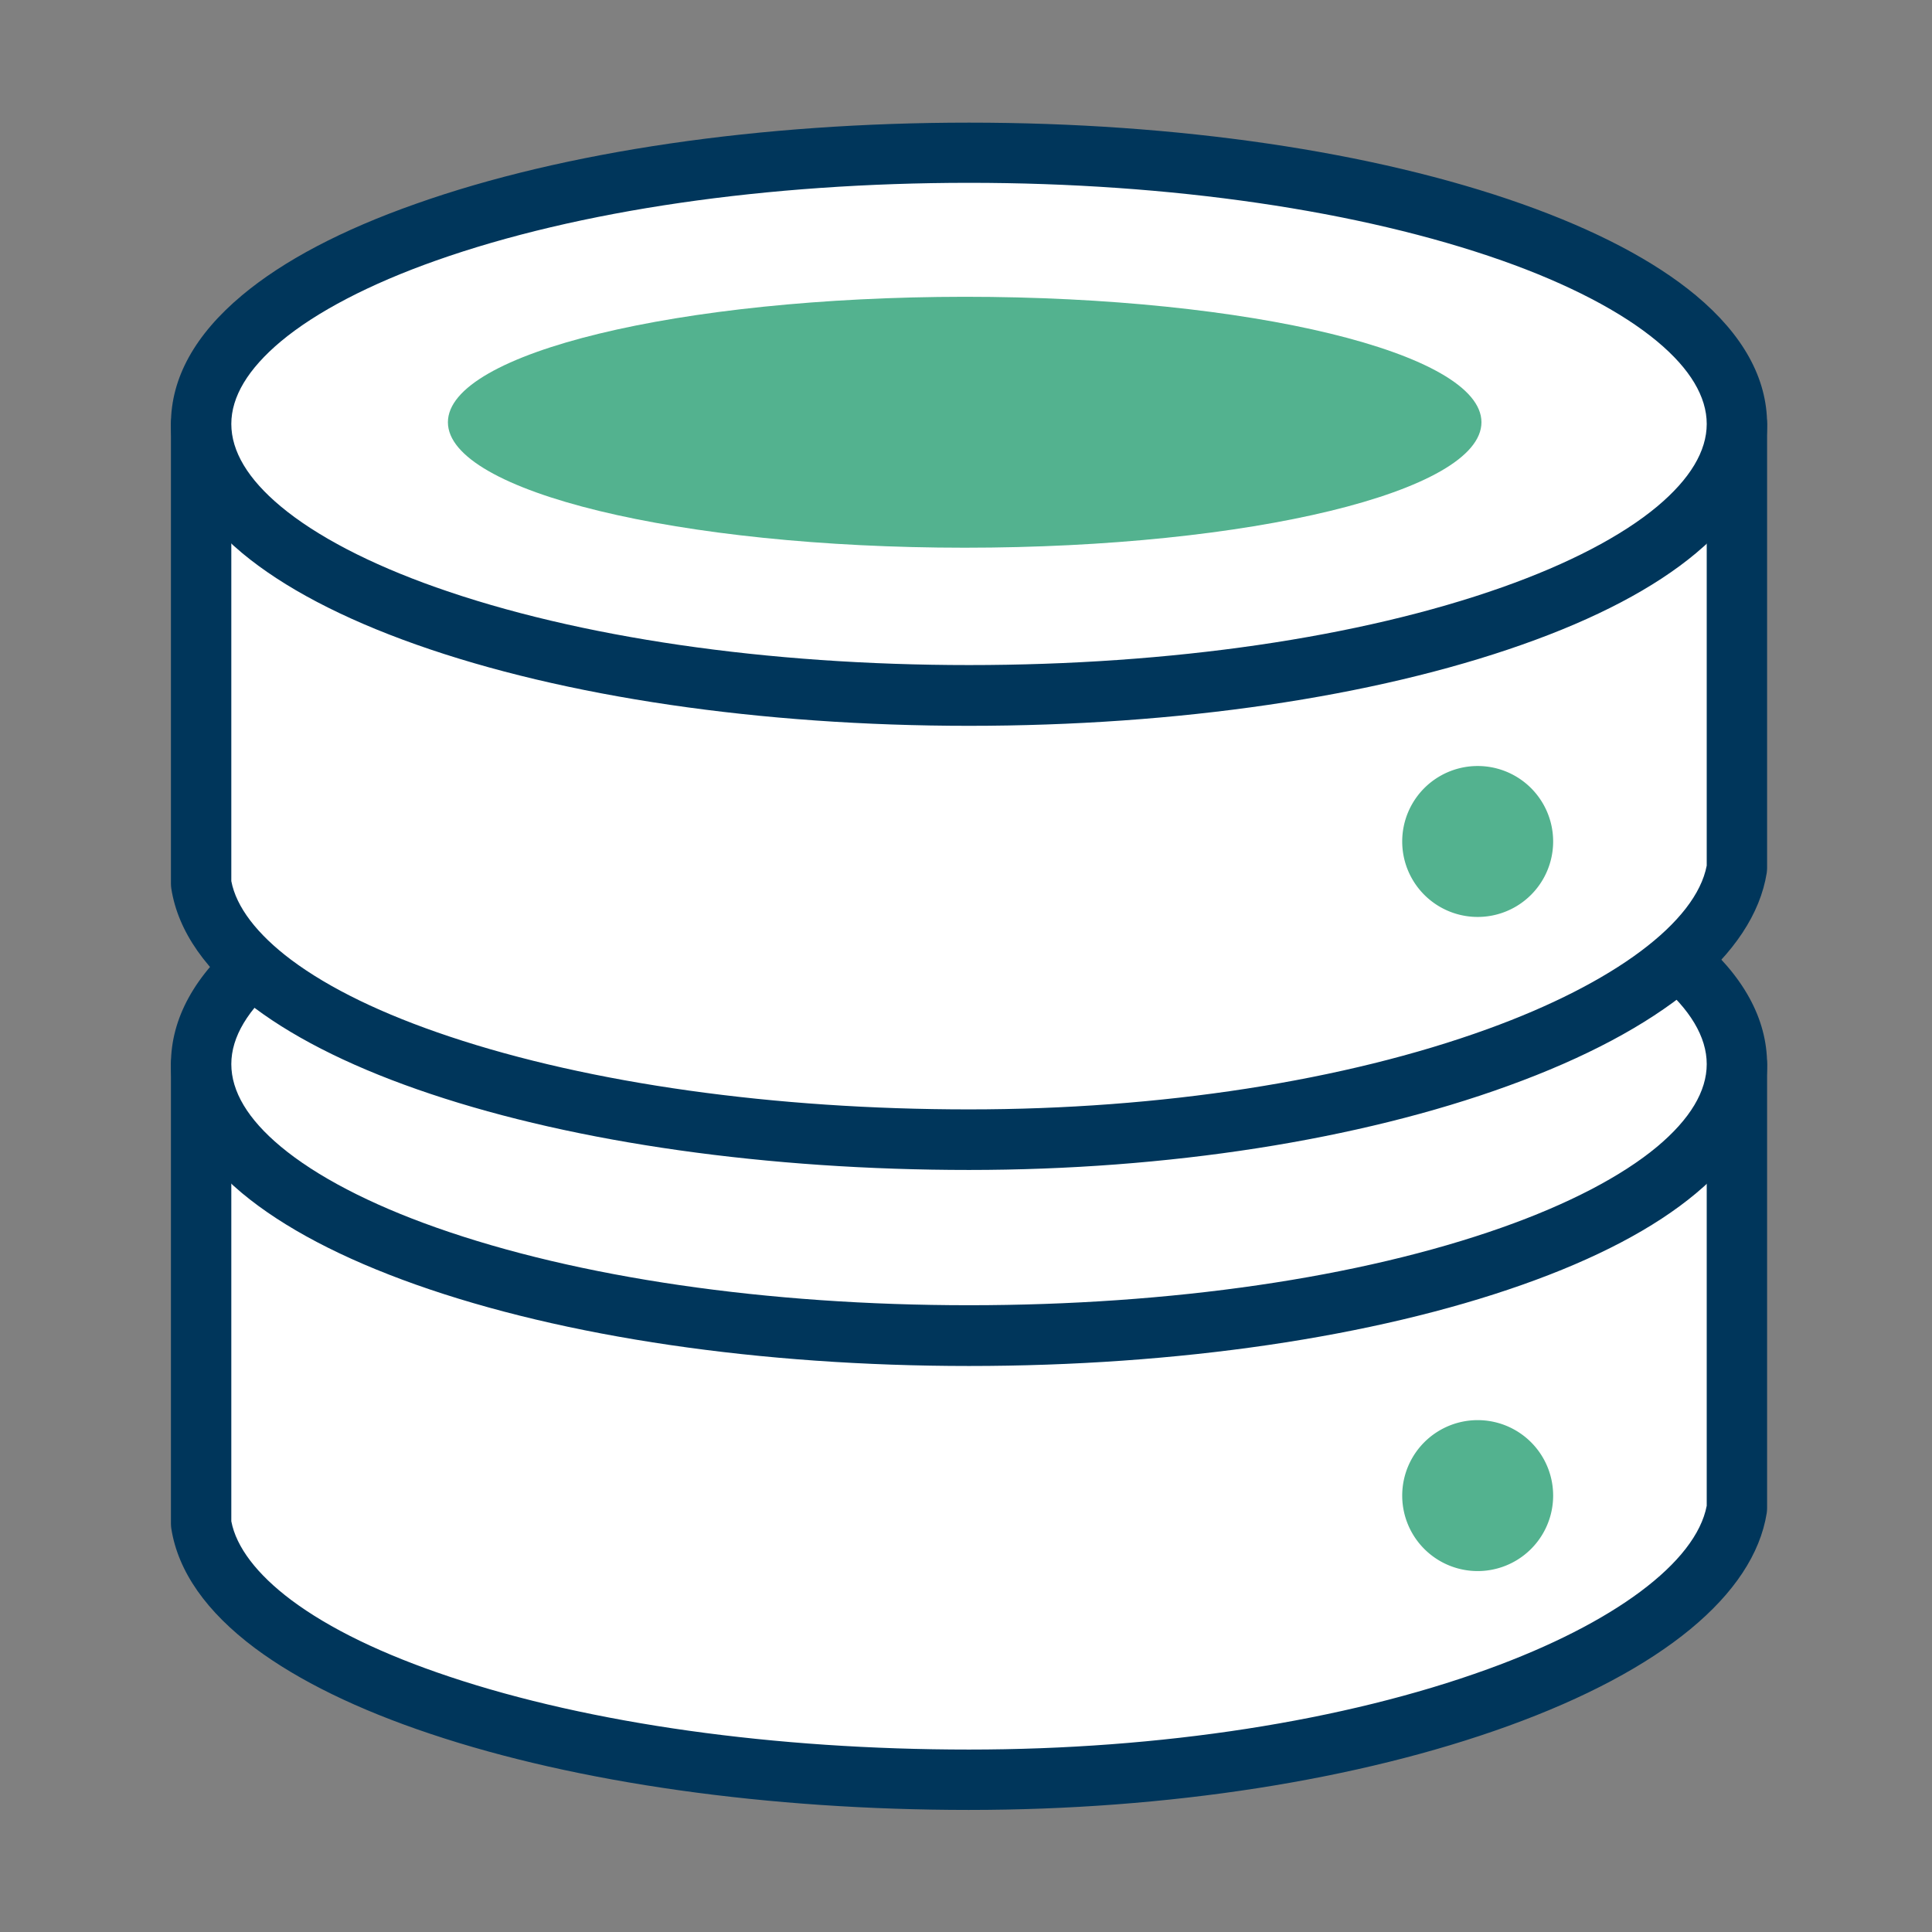 <?xml version="1.0" standalone="no"?><!DOCTYPE svg PUBLIC "-//W3C//DTD SVG 1.1//EN" "http://www.w3.org/Graphics/SVG/1.1/DTD/svg11.dtd"><svg t="1668825434270" class="icon" viewBox="0 0 1024 1024" version="1.1" xmlns="http://www.w3.org/2000/svg" p-id="5601" xmlns:xlink="http://www.w3.org/1999/xlink" width="48" height="48"><rect x="0" y="0" width="1024" height="1024" fill="#808080" stroke="none"/><path d="M920.6 564.1v235.4c-12.1 75.6-190 143.9-407 143.9s-395-60-407-135.7V564.1" fill="#FFFFFF" p-id="5602"></path><path d="M513.6 959.3c-106.4 0-207.8-14.3-285.4-40.3-38.6-12.9-69.9-28.2-93-45.4-25.8-19.3-40.8-40.6-44.4-63.4-0.1-0.8-0.2-1.7-0.2-2.5V564.1c0-8.8 7.2-16 16-16s16 7.2 16 16v242.2c2.6 13.7 13.6 28.1 31.7 41.7 20.3 15.2 48.6 28.9 84 40.7 74.5 24.9 172.3 38.6 275.3 38.6 101.5 0 199.1-15.1 274.9-42.6 67.1-24.3 110.4-56.7 116.1-86.6v-234c0-8.8 7.2-16 16-16s16 7.2 16 16v235.4c0 0.8-0.1 1.7-0.2 2.5-6.9 43.2-55.5 83.3-137 112.8-79.2 28.7-180.7 44.5-285.8 44.5z" fill="#00365B" p-id="5603"></path><path d="M106.6 564.1c0 79.5 182.2 143.9 407 143.9s407-64.4 407-143.9-182.2-143.9-407-143.9-407 64.4-407 143.9z m0 0" fill="#FFFFFF" p-id="5604"></path><path d="M513.6 724c-110.5 0-214.6-15.3-293.1-43.1-39.2-13.9-70.2-30.2-92.2-48.5-25-20.9-37.7-43.9-37.7-68.3s12.7-47.4 37.7-68.3c22-18.4 53-34.7 92.2-48.5 78.5-27.8 182.6-43 293.1-43 110.5 0 214.6 15.3 293.1 43.1 39.2 13.9 70.2 30.2 92.2 48.5 25 20.9 37.7 43.9 37.7 68.3s-12.7 47.4-37.7 68.3c-22 18.4-53 34.7-92.2 48.5-78.5 27.7-182.6 43-293.1 43z m0-287.8c-107 0-207.3 14.6-282.5 41.2-35.1 12.4-63.5 27.2-82.3 42.9-17.4 14.6-26.2 29.3-26.2 43.7 0 14.5 8.8 29.2 26.2 43.7 18.8 15.7 47.2 30.5 82.3 42.9 75.2 26.6 175.5 41.2 282.5 41.2s207.3-14.6 282.5-41.2c35.1-12.4 63.5-27.2 82.3-42.9 17.4-14.6 26.2-29.3 26.2-43.7s-8.8-29.2-26.2-43.7c-18.8-15.7-47.2-30.5-82.3-42.9-75.2-26.5-175.6-41.2-282.5-41.2z" fill="#00365B" p-id="5605"></path><path d="M920.6 224.8v235.4c-12.1 75.6-190 143.9-407 143.9s-395-60-407-135.7V224.8" fill="#FFFFFF" p-id="5606"></path><path d="M513.6 620.1c-106.4 0-207.8-14.3-285.4-40.3-38.6-12.9-69.9-28.2-93-45.4-25.8-19.3-40.8-40.6-44.4-63.4-0.1-0.8-0.2-1.7-0.2-2.5V224.8c0-8.8 7.2-16 16-16s16 7.2 16 16V467c2.6 13.7 13.6 28.1 31.7 41.7 20.3 15.2 48.6 28.9 84 40.7 74.5 24.9 172.3 38.6 275.3 38.6 101.5 0 199.1-15.1 274.9-42.6 67.1-24.3 110.4-56.7 116.1-86.6v-234c0-8.8 7.2-16 16-16s16 7.2 16 16v235.4c0 0.8-0.1 1.7-0.2 2.5-6.9 43.2-55.5 83.3-137 112.8-79.2 28.8-180.7 44.6-285.8 44.6z" fill="#00365B" p-id="5607"></path><path d="M106.6 224.8c0 79.5 182.2 143.9 407 143.9s407-64.4 407-143.9-182.2-143.9-407-143.9-407 64.4-407 143.9z m0 0" fill="#FFFFFF" p-id="5608"></path><path d="M513.6 384.7c-110.5 0-214.6-15.3-293.1-43.1-39.2-13.9-70.2-30.2-92.2-48.5-25-20.9-37.7-43.9-37.7-68.3s12.7-47.4 37.7-68.3c22-18.4 53-34.7 92.2-48.5C299 80.2 403.1 65 513.6 65c110.5 0 214.6 15.3 293.1 43.1 39.2 13.9 70.2 30.2 92.2 48.5 25 20.9 37.7 43.9 37.7 68.3s-12.7 47.4-37.7 68.3c-22 18.4-53 34.7-92.2 48.5-78.5 27.7-182.6 43-293.1 43z m0-287.8c-107 0-207.3 14.6-282.5 41.2-35.1 12.4-63.5 27.2-82.3 42.9-17.4 14.6-26.2 29.3-26.2 43.7 0 14.5 8.8 29.2 26.2 43.7 18.8 15.7 47.2 30.5 82.3 42.9 75.2 26.6 175.5 41.2 282.5 41.2s207.3-14.6 282.5-41.2c35.1-12.4 63.5-27.2 82.3-42.9 17.4-14.6 26.2-29.3 26.2-43.7s-8.8-29.2-26.2-43.7c-18.8-15.7-47.2-30.5-82.3-42.9-75.2-26.5-175.6-41.2-282.5-41.2z" fill="#00365B" p-id="5609"></path><path d="M783.2 792.7m-40 0a40 40 0 1 0 80 0 40 40 0 1 0-80 0Z" fill="#53B28F" p-id="5610"></path><path d="M783.2 446m-40 0a40 40 0 1 0 80 0 40 40 0 1 0-80 0Z" fill="#53B28F" p-id="5611"></path><path d="M237.4 223.8c0 36.7 122.6 66.5 273.9 66.5 151.3 0 273.9-29.8 273.9-66.5s-122.6-66.5-273.9-66.5c-151.3 0.1-273.9 29.8-273.9 66.5z m0 0" fill="#53B28F" p-id="5612"></path></svg>